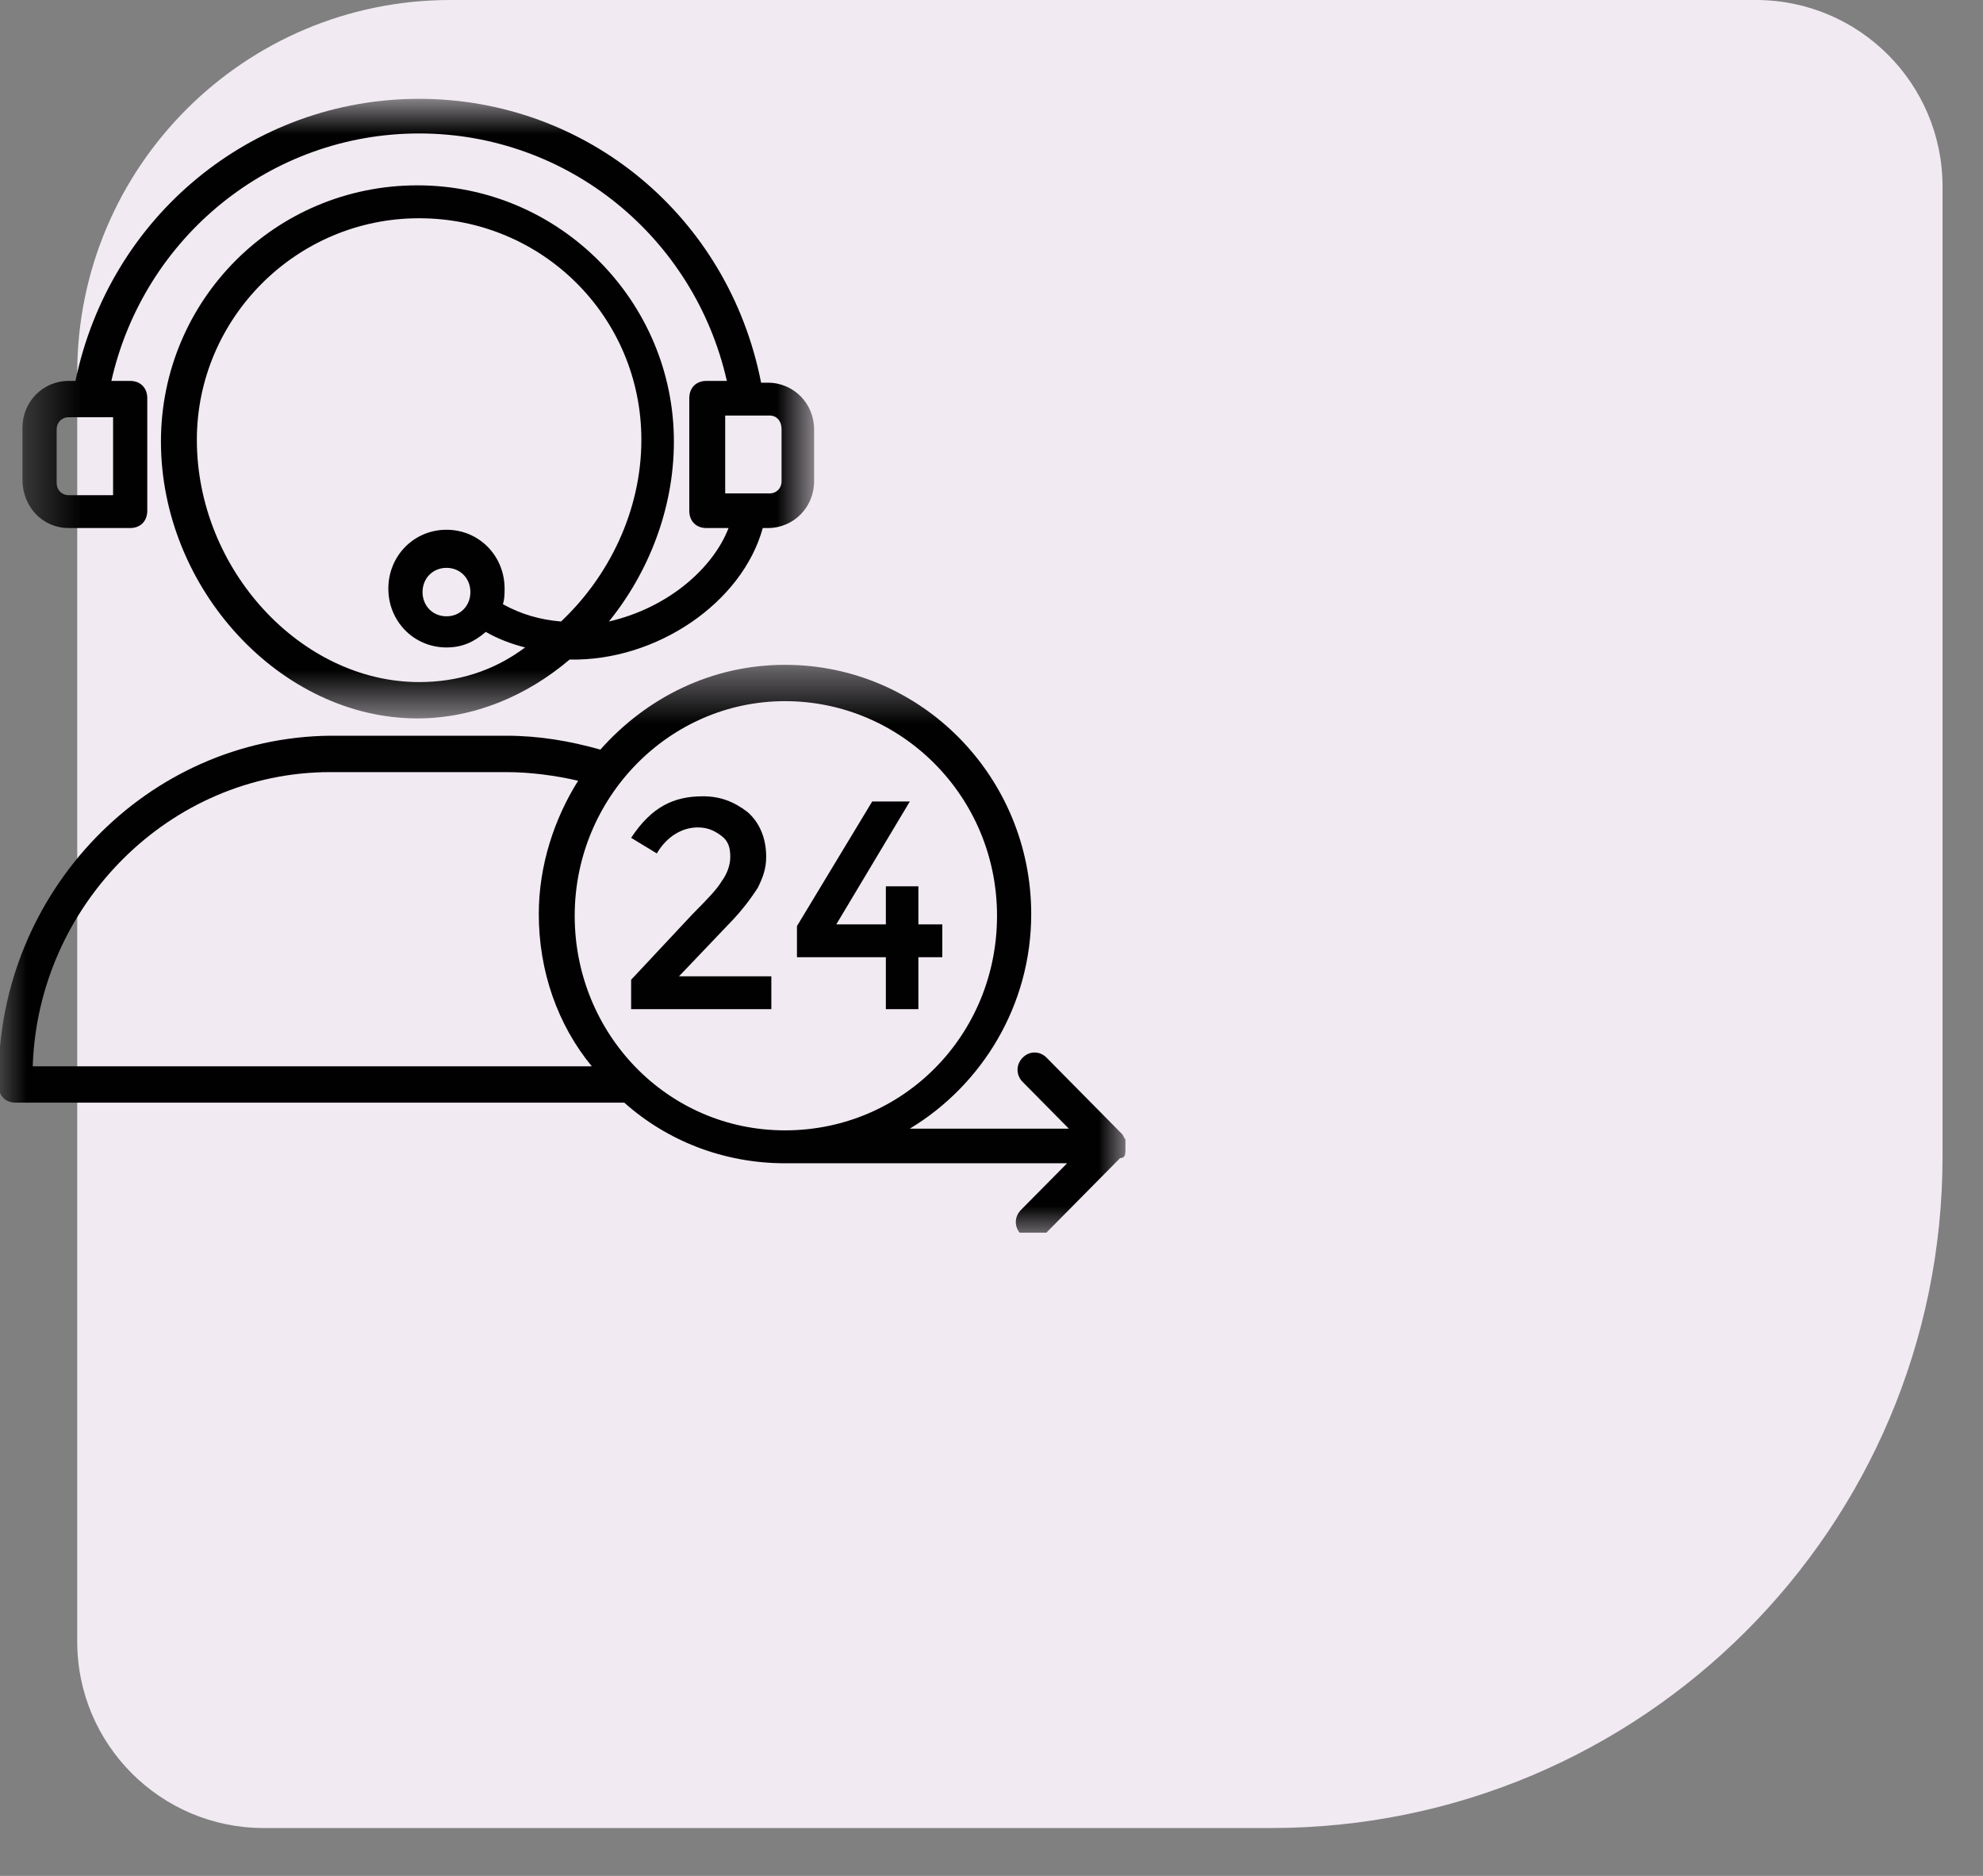 <svg width="37" height="35" viewBox="0 0 37 35" fill="none" xmlns="http://www.w3.org/2000/svg">
<rect x="0" y="0" width="37" height="35" fill="#808080" stroke="none"/>
<path d="M36.245 21.578C36.245 28.498 30.635 34.107 23.715 34.107L4.921 34.107C2.999 34.107 1.441 32.549 1.441 30.627L1.441 6.961C1.441 3.116 4.558 1.63033e-05 8.402 1.66394e-05L32.764 1.87692e-05C34.686 1.89373e-05 36.245 1.558 36.245 3.48L36.245 21.578Z" fill="#F1EAF2"/>
<g clip-path="url(#clip0_1902_5252)">
<mask id="mask0_1902_5252" style="mask-type:luminance" maskUnits="userSpaceOnUse" x="0" y="1" width="16" height="13">
<path d="M0.394 1.844H15.196V13.43H0.394V1.844Z" fill="white"/>
</mask>
<g mask="url(#mask0_1902_5252)">
<path d="M1.281 9.852H2.429C2.62 9.852 2.748 9.723 2.748 9.529V7.43C2.748 7.236 2.62 7.107 2.429 7.107H2.078C2.684 4.427 5.045 2.49 7.82 2.49C10.596 2.49 12.956 4.427 13.562 7.107H13.18C12.988 7.107 12.861 7.236 12.861 7.43V9.529C12.861 9.723 12.988 9.852 13.18 9.852H13.594C13.307 10.595 12.478 11.338 11.361 11.596C12.095 10.692 12.574 9.497 12.574 8.238C12.574 5.622 10.436 3.458 7.788 3.458C5.141 3.458 3.003 5.59 3.003 8.238C3.003 10.982 5.236 13.404 7.788 13.404C8.841 13.404 9.83 12.984 10.628 12.306C12.255 12.338 13.85 11.241 14.232 9.852H14.328C14.807 9.852 15.19 9.465 15.19 8.98V8.011C15.19 7.527 14.807 7.14 14.328 7.14H14.201C13.594 4.04 10.947 1.844 7.82 1.844C4.694 1.844 2.046 4.04 1.408 7.107H1.281C0.802 7.107 0.419 7.495 0.419 7.979V8.948C0.419 9.465 0.802 9.852 1.281 9.852ZM7.82 12.726C5.619 12.726 3.673 10.627 3.673 8.205C3.673 5.945 5.523 4.072 7.82 4.072C10.117 4.072 11.967 5.912 11.967 8.205C11.967 9.529 11.361 10.756 10.468 11.596C10.085 11.563 9.734 11.467 9.383 11.273C9.415 11.176 9.415 11.079 9.415 10.982C9.415 10.369 8.937 9.884 8.331 9.884C7.725 9.884 7.246 10.369 7.246 10.982C7.246 11.596 7.725 12.08 8.331 12.08C8.618 12.08 8.841 11.983 9.064 11.79C9.288 11.919 9.543 12.016 9.798 12.08C9.192 12.532 8.522 12.726 7.82 12.726ZM8.777 11.047C8.777 11.305 8.586 11.499 8.331 11.499C8.076 11.499 7.884 11.305 7.884 11.047C7.884 10.789 8.076 10.595 8.331 10.595C8.586 10.595 8.777 10.789 8.777 11.047ZM14.583 8.011V8.98C14.583 9.109 14.488 9.206 14.36 9.206H13.531V7.753H14.36C14.488 7.753 14.583 7.85 14.583 8.011ZM1.057 8.011C1.057 7.882 1.153 7.785 1.281 7.785H2.11V9.239H1.281C1.153 9.239 1.057 9.142 1.057 9.012V8.011Z" fill="#010101"/>
</g>
<mask id="mask1_1902_5252" style="mask-type:luminance" maskUnits="userSpaceOnUse" x="-1" y="12" width="23" height="12">
<path d="M-0.027 12.397H21.027V23.143H-0.027V12.397Z" fill="white"/>
</mask>
<g mask="url(#mask1_1902_5252)">
<path d="M20.995 21.51C21.027 21.445 21.027 21.348 20.995 21.252C20.963 21.219 20.963 21.187 20.932 21.155L19.528 19.734C19.4 19.605 19.209 19.605 19.081 19.734C18.954 19.863 18.954 20.057 19.081 20.186L19.943 21.058H16.976C18.316 20.25 19.241 18.765 19.241 17.054C19.241 14.502 17.199 12.404 14.647 12.404C13.275 12.404 12.063 13.017 11.202 13.986C10.628 13.824 10.053 13.727 9.447 13.727H6.161C2.748 13.76 -0.027 16.634 -0.027 20.121V20.25C-0.027 20.444 0.1 20.573 0.292 20.573H11.648C12.446 21.284 13.499 21.704 14.647 21.704H19.911L19.049 22.575C18.922 22.705 18.922 22.898 19.049 23.027C19.177 23.157 19.369 23.157 19.496 23.027L20.9 21.607C20.963 21.607 20.995 21.574 20.995 21.51ZM14.647 13.082C16.816 13.082 18.603 14.858 18.603 17.086C18.603 19.314 16.848 21.09 14.647 21.09C12.446 21.09 10.723 19.282 10.723 17.086C10.723 14.89 12.478 13.082 14.647 13.082ZM6.161 14.406H9.447C9.894 14.406 10.372 14.47 10.787 14.567C10.341 15.277 10.053 16.149 10.053 17.054C10.053 18.119 10.404 19.12 11.042 19.895H0.611C0.706 16.892 3.163 14.406 6.161 14.406Z" fill="#010101"/>
</g>
<path d="M12.255 15.923C12.446 15.6 12.733 15.438 13.02 15.438C13.211 15.438 13.339 15.503 13.467 15.6C13.594 15.697 13.626 15.826 13.626 15.988C13.626 16.149 13.562 16.31 13.467 16.44C13.371 16.601 13.18 16.795 12.924 17.053L11.776 18.28V18.829H14.392V18.216H12.669L13.562 17.279C13.85 16.988 14.009 16.762 14.137 16.569C14.232 16.375 14.296 16.213 14.296 15.988C14.296 15.632 14.169 15.342 13.945 15.148C13.69 14.954 13.435 14.857 13.116 14.857C12.573 14.857 12.159 15.051 11.776 15.632L12.255 15.923Z" fill="#010101"/>
<path d="M16.529 18.829H17.136V17.86H17.582V17.247H17.136V16.537H16.529V17.247H15.604L16.976 14.954H16.274L14.87 17.279V17.86H16.529V18.829Z" fill="#010101"/>
</g>
<defs>
<clipPath id="clip0_1902_5252">
<rect width="21" height="23" fill="white"/>
</clipPath>
</defs>
</svg>
